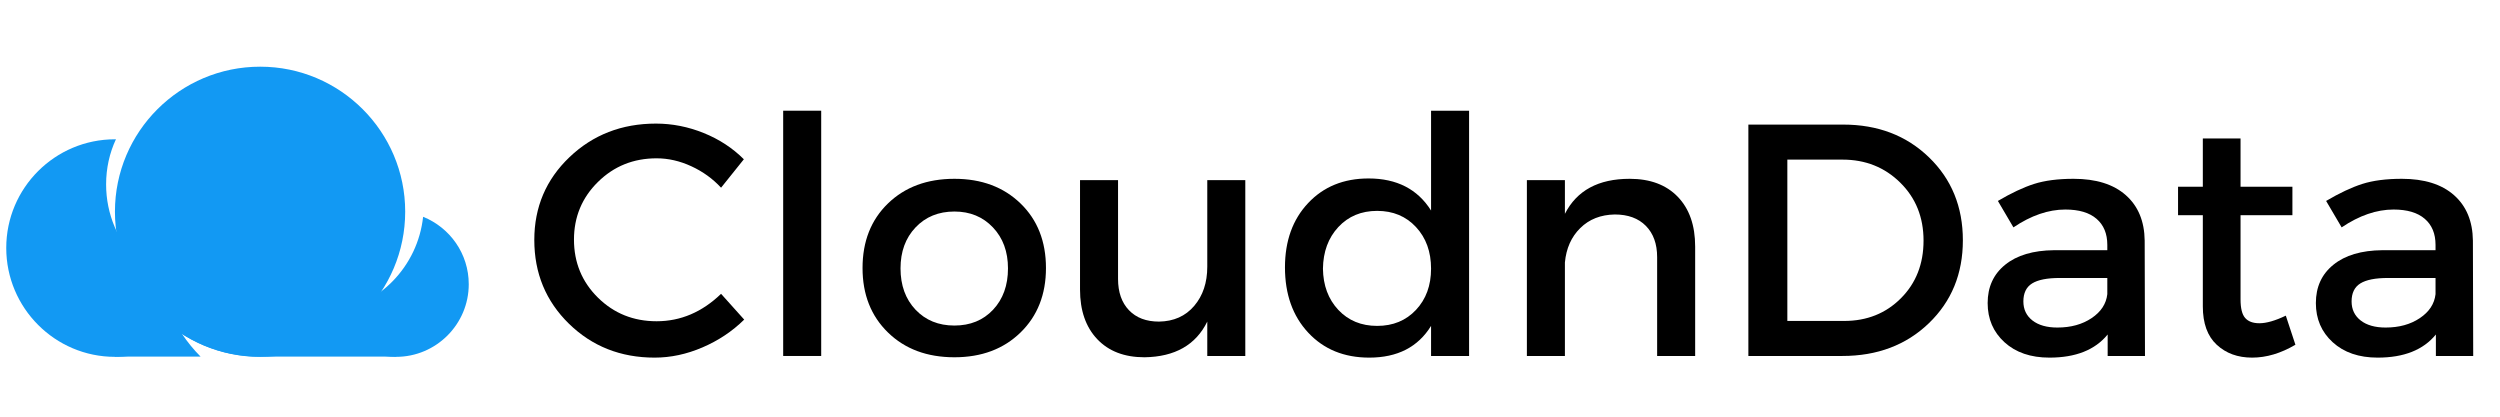 <?xml version="1.0" encoding="UTF-8"?> <svg xmlns="http://www.w3.org/2000/svg" xmlns:xlink="http://www.w3.org/1999/xlink" width="1200" zoomAndPan="magnify" viewBox="0 0 900 150" height="200" preserveAspectRatio="xMidYMid meet" version="1.0"><defs><g></g><clipPath id="bdd21051ac"><path d="M 41 24 L 146 24 L 146 128.734 L 41 128.734 Z M 41 24 " clip-rule="nonzero"></path></clipPath><clipPath id="6eeddfe67e"><path d="M 41 112 L 143 112 L 143 128.734 L 41 128.734 Z M 41 112 " clip-rule="nonzero"></path></clipPath><clipPath id="fc77b3518d"><path d="M 2.25 50 L 78 50 L 78 128.734 L 2.25 128.734 Z M 2.25 50 " clip-rule="nonzero"></path></clipPath><clipPath id="dccc31fa60"><path d="M 118 78 L 168.75 78 L 168.75 128.734 L 118 128.734 Z M 118 78 " clip-rule="nonzero"></path></clipPath></defs><g clip-path="url(#bdd21051ac)"><path fill="#1299f3" d="M 93.672 24.008 C 122.465 24.008 145.871 47.406 145.871 76.191 C 145.871 105.066 122.465 128.465 93.672 128.465 C 64.785 128.465 41.379 105.066 41.379 76.191 C 41.379 47.406 64.785 24.008 93.672 24.008 Z M 93.672 24.008 " fill-opacity="1" fill-rule="evenodd"></path></g><g clip-path="url(#6eeddfe67e)"><path fill="#1299f3" d="M 41.379 128.375 L 72.207 128.375 C 69.734 125.902 67.438 123.078 65.492 120.164 C 73.18 125.109 82.277 128.113 91.992 128.375 L 142.605 128.375 L 142.605 112.129 L 41.379 112.129 Z M 41.379 128.375 " fill-opacity="1" fill-rule="evenodd"></path></g><g clip-path="url(#fc77b3518d)"><path fill="#1299f3" d="M 41.379 50.145 C 41.555 50.145 41.645 50.145 41.734 50.145 C 39.438 55.09 38.199 60.562 38.199 66.391 C 38.199 87.938 55.512 105.418 77.066 105.594 C 70.883 119.105 57.191 128.465 41.379 128.465 C 19.828 128.465 2.25 110.895 2.25 89.262 C 2.25 67.625 19.828 50.145 41.379 50.145 Z M 41.379 50.145 " fill-opacity="1" fill-rule="evenodd"></path></g><g clip-path="url(#dccc31fa60)"><path fill="#1299f3" d="M 152.32 78.047 C 161.949 81.93 168.75 91.289 168.75 102.328 C 168.75 116.723 157.004 128.465 142.605 128.465 C 131.828 128.465 122.641 121.93 118.578 112.66 C 136.422 110.273 150.379 95.973 152.32 78.047 Z M 152.32 78.047 " fill-opacity="1" fill-rule="evenodd"></path></g><g fill="#000000" fill-opacity="1"><g transform="translate(188.303, 128.15)"><g><path d="M 47.844 -83.656 C 53.707 -83.656 59.438 -82.523 65.031 -80.266 C 70.625 -78.004 75.441 -74.852 79.484 -70.812 L 71.281 -60.578 C 68.27 -63.828 64.703 -66.398 60.578 -68.297 C 56.453 -70.203 52.285 -71.156 48.078 -71.156 C 39.742 -71.156 32.703 -68.316 26.953 -62.641 C 21.203 -56.973 18.328 -50.055 18.328 -41.891 C 18.328 -33.641 21.203 -26.676 26.953 -21 C 32.703 -15.332 39.742 -12.5 48.078 -12.5 C 56.723 -12.5 64.457 -15.789 71.281 -22.375 L 79.609 -13.094 C 75.328 -8.883 70.328 -5.551 64.609 -3.094 C 58.898 -0.633 53.148 0.594 47.359 0.594 C 35.141 0.594 24.863 -3.469 16.531 -11.594 C 8.207 -19.727 4.047 -29.785 4.047 -41.766 C 4.047 -53.586 8.27 -63.523 16.719 -71.578 C 25.164 -79.629 35.539 -83.656 47.844 -83.656 Z M 47.844 -83.656 "></path></g></g></g><g fill="#000000" fill-opacity="1"><g transform="translate(271.241, 128.15)"><g><path d="M 24.391 0 L 10.703 0 L 10.703 -88.297 L 24.391 -88.297 Z M 24.391 0 "></path></g></g></g><g fill="#000000" fill-opacity="1"><g transform="translate(306.344, 128.15)"><g><path d="M 37.25 -63.781 C 47.008 -63.781 54.941 -60.82 61.047 -54.906 C 67.148 -49 70.203 -41.25 70.203 -31.656 C 70.203 -22.133 67.148 -14.398 61.047 -8.453 C 54.941 -2.504 47.008 0.469 37.25 0.469 C 27.406 0.469 19.43 -2.504 13.328 -8.453 C 7.223 -14.398 4.172 -22.133 4.172 -31.656 C 4.172 -41.25 7.223 -49 13.328 -54.906 C 19.43 -60.82 27.406 -63.781 37.25 -63.781 Z M 37.25 -52 C 31.531 -52 26.863 -50.094 23.25 -46.281 C 19.645 -42.477 17.844 -37.562 17.844 -31.531 C 17.844 -25.426 19.645 -20.469 23.25 -16.656 C 26.863 -12.852 31.523 -10.953 37.234 -10.953 C 42.953 -10.953 47.598 -12.852 51.172 -16.656 C 54.742 -20.469 56.531 -25.426 56.531 -31.531 C 56.531 -37.562 54.723 -42.477 51.109 -46.281 C 47.504 -50.094 42.883 -52 37.25 -52 Z M 37.25 -52 "></path></g></g></g><g fill="#000000" fill-opacity="1"><g transform="translate(380.714, 128.15)"><g><path d="M 67.594 -63.312 L 67.594 0 L 53.906 0 L 53.906 -12.375 C 49.781 -3.969 42.242 0.312 31.297 0.469 C 24.078 0.469 18.406 -1.707 14.281 -6.062 C 10.156 -10.426 8.094 -16.379 8.094 -23.922 L 8.094 -63.312 L 21.781 -63.312 L 21.781 -27.734 C 21.781 -22.973 23.086 -19.223 25.703 -16.484 C 28.316 -13.742 31.926 -12.375 36.531 -12.375 C 41.844 -12.457 46.066 -14.344 49.203 -18.031 C 52.336 -21.719 53.906 -26.414 53.906 -32.125 L 53.906 -63.312 Z M 67.594 -63.312 "></path></g></g></g><g fill="#000000" fill-opacity="1"><g transform="translate(458.416, 128.15)"><g><path d="M 70.453 -88.297 L 70.453 0 L 56.766 0 L 56.766 -10.828 C 52.078 -3.211 44.66 0.594 34.516 0.594 C 25.461 0.594 18.141 -2.398 12.547 -8.391 C 6.961 -14.379 4.172 -22.211 4.172 -31.891 C 4.172 -41.41 6.945 -49.125 12.5 -55.031 C 18.051 -60.945 25.305 -63.906 34.266 -63.906 C 44.422 -63.906 51.922 -60.055 56.766 -52.359 L 56.766 -88.297 Z M 23.375 -16.594 C 26.988 -12.75 31.648 -10.828 37.359 -10.828 C 43.078 -10.828 47.738 -12.75 51.344 -16.594 C 54.957 -20.445 56.766 -25.391 56.766 -31.422 C 56.766 -37.523 54.957 -42.52 51.344 -46.406 C 47.738 -50.289 43.078 -52.234 37.359 -52.234 C 31.648 -52.234 26.988 -50.289 23.375 -46.406 C 19.77 -42.52 17.926 -37.523 17.844 -31.422 C 17.926 -25.391 19.77 -20.445 23.375 -16.594 Z M 23.375 -16.594 "></path></g></g></g><g fill="#000000" fill-opacity="1"><g transform="translate(539.569, 128.15)"><g><path d="M 47.125 -63.781 C 54.5 -63.781 60.27 -61.617 64.438 -57.297 C 68.602 -52.973 70.688 -47.004 70.688 -39.391 L 70.688 0 L 57 0 L 57 -35.578 C 57 -40.336 55.648 -44.086 52.953 -46.828 C 50.254 -49.566 46.523 -50.938 41.766 -50.938 C 36.691 -50.852 32.547 -49.223 29.328 -46.047 C 26.117 -42.879 24.273 -38.754 23.797 -33.672 L 23.797 0 L 10.109 0 L 10.109 -63.312 L 23.797 -63.312 L 23.797 -51.172 C 28.078 -59.578 35.852 -63.781 47.125 -63.781 Z M 47.125 -63.781 "></path></g></g></g><g fill="#000000" fill-opacity="1"><g transform="translate(618.46, 128.15)"><g><path d="M 10.953 -83.297 L 45.094 -83.297 C 57.551 -83.297 67.844 -79.367 75.969 -71.516 C 84.102 -63.66 88.172 -53.703 88.172 -41.641 C 88.172 -29.586 84.086 -19.633 75.922 -11.781 C 67.754 -3.926 57.363 0 44.75 0 L 10.953 0 Z M 24.984 -70.688 L 24.984 -12.609 L 45.453 -12.609 C 53.629 -12.609 60.43 -15.328 65.859 -20.766 C 71.297 -26.203 74.016 -33.125 74.016 -41.531 C 74.016 -49.938 71.219 -56.895 65.625 -62.406 C 60.031 -67.926 53.109 -70.688 44.859 -70.688 Z M 24.984 -70.688 "></path></g></g></g><g fill="#000000" fill-opacity="1"><g transform="translate(710.679, 128.15)"><g><path d="M 48.078 0 L 48.078 -7.734 C 43.555 -2.18 36.57 0.594 27.125 0.594 C 20.383 0.594 14.988 -1.25 10.938 -4.938 C 6.895 -8.625 4.875 -13.328 4.875 -19.047 C 4.875 -24.836 6.977 -29.438 11.188 -32.844 C 15.395 -36.258 21.266 -38.004 28.797 -38.078 L 47.953 -38.078 L 47.953 -39.984 C 47.953 -44.023 46.66 -47.156 44.078 -49.375 C 41.504 -51.602 37.758 -52.719 32.844 -52.719 C 26.738 -52.719 20.508 -50.578 14.156 -46.297 L 8.562 -55.812 C 13.406 -58.664 17.75 -60.707 21.594 -61.938 C 25.445 -63.164 30.188 -63.781 35.812 -63.781 C 43.906 -63.781 50.172 -61.816 54.609 -57.891 C 59.055 -53.961 61.32 -48.508 61.406 -41.531 L 61.516 0 Z M 29.984 -10.234 C 34.828 -10.234 38.93 -11.363 42.297 -13.625 C 45.672 -15.883 47.555 -18.758 47.953 -22.25 L 47.953 -28.078 L 30.828 -28.078 C 26.297 -28.078 22.977 -27.422 20.875 -26.109 C 18.781 -24.805 17.734 -22.648 17.734 -19.641 C 17.734 -16.773 18.82 -14.488 21 -12.781 C 23.188 -11.082 26.18 -10.234 29.984 -10.234 Z M 29.984 -10.234 "></path></g></g></g><g fill="#000000" fill-opacity="1"><g transform="translate(780.409, 128.15)"><g><path d="M 42.484 -14.516 L 45.938 -4.047 C 40.695 -0.953 35.5 0.594 30.344 0.594 C 25.188 0.594 20.941 -0.953 17.609 -4.047 C 14.273 -7.141 12.609 -11.738 12.609 -17.844 L 12.609 -50.688 L 3.688 -50.688 L 3.688 -60.922 L 12.609 -60.922 L 12.609 -78.297 L 26.188 -78.297 L 26.188 -60.922 L 44.859 -60.922 L 44.859 -50.688 L 26.188 -50.688 L 26.188 -20.344 C 26.188 -17.176 26.738 -14.957 27.844 -13.688 C 28.957 -12.414 30.664 -11.781 32.969 -11.781 C 35.5 -11.781 38.672 -12.691 42.484 -14.516 Z M 42.484 -14.516 "></path></g></g></g><g fill="#000000" fill-opacity="1"><g transform="translate(828.839, 128.15)"><g><path d="M 48.078 0 L 48.078 -7.734 C 43.555 -2.18 36.57 0.594 27.125 0.594 C 20.383 0.594 14.988 -1.25 10.938 -4.938 C 6.895 -8.625 4.875 -13.328 4.875 -19.047 C 4.875 -24.836 6.977 -29.438 11.188 -32.844 C 15.395 -36.258 21.266 -38.004 28.797 -38.078 L 47.953 -38.078 L 47.953 -39.984 C 47.953 -44.023 46.66 -47.156 44.078 -49.375 C 41.504 -51.602 37.758 -52.719 32.844 -52.719 C 26.738 -52.719 20.508 -50.578 14.156 -46.297 L 8.562 -55.812 C 13.406 -58.664 17.75 -60.707 21.594 -61.938 C 25.445 -63.164 30.188 -63.781 35.812 -63.781 C 43.906 -63.781 50.172 -61.816 54.609 -57.891 C 59.055 -53.961 61.32 -48.508 61.406 -41.531 L 61.516 0 Z M 29.984 -10.234 C 34.828 -10.234 38.93 -11.363 42.297 -13.625 C 45.672 -15.883 47.555 -18.758 47.953 -22.25 L 47.953 -28.078 L 30.828 -28.078 C 26.297 -28.078 22.977 -27.422 20.875 -26.109 C 18.781 -24.805 17.734 -22.648 17.734 -19.641 C 17.734 -16.773 18.82 -14.488 21 -12.781 C 23.188 -11.082 26.18 -10.234 29.984 -10.234 Z M 29.984 -10.234 "></path></g></g></g></svg> 